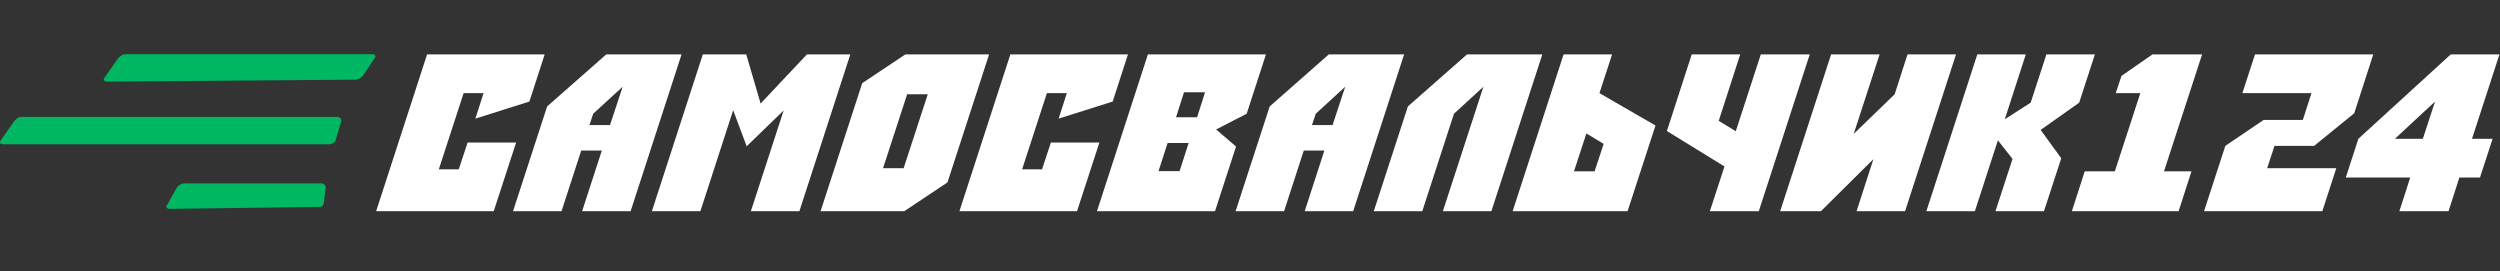<?xml version="1.0" encoding="UTF-8"?> <svg xmlns="http://www.w3.org/2000/svg" width="4380" height="475" viewBox="0 0 4380 475" fill="none"><rect x="0" y="0" width="4380" height="475" fill="#333333" stroke="none"/> <path d="M659.004 370L748.244 95.296H954.272L927.5 177.94L832.828 207.816L847.184 163.196H812.264L768.808 296.668H803.728L819.248 249.72H904.22L865.032 370H659.004ZM898.824 370L958.576 186.476L1062.17 95.296H1194.09L1104.85 370H1019.88L1054.41 263.688H1018.33L983.796 370H898.824ZM1068.77 219.068L1090.88 151.944L1039.28 199.28L1032.68 219.068H1068.77ZM1142.11 370L1231.35 95.296H1307.4L1332.62 181.432L1413.71 95.296H1489.76L1400.52 370H1315.55L1372.97 193.46L1308.17 256.316L1284.51 193.072L1227.08 370H1142.11ZM1437.66 370L1510.6 145.736L1586.26 95.296H1732.92L1659.98 319.56L1584.32 370H1437.66ZM1547.07 294.728H1583.16L1625.45 165.136H1589.36L1547.07 294.728ZM1680.91 370L1770.15 95.296H1976.18L1949.41 177.94L1854.74 207.816L1869.09 163.196H1834.17L1790.72 296.668H1825.64L1841.16 249.72H1926.13L1886.94 370H1680.91ZM1921.9 370L2011.14 95.296H2217.94L2184.19 199.28L2130.64 226.828L2165.56 256.704L2128.7 370H1921.9ZM2111.24 161.644H2074.38L2060.41 205.488H2097.27L2111.24 161.644ZM2029.76 299.772H2066.62L2082.53 250.496H2045.67L2029.76 299.772ZM2164.75 370L2224.5 186.476L2328.1 95.296H2460.02L2370.78 370H2285.81L2320.34 263.688H2284.25L2249.72 370H2164.75ZM2334.69 219.068L2356.81 151.944L2305.21 199.28L2298.61 219.068H2334.69ZM2547.33 199.28L2491.84 370H2406.87L2466.62 186.476L2570.22 95.296H2702.14L2612.9 370H2527.93L2598.93 151.944L2547.33 199.28ZM2650.16 370L2739.4 95.296H2824.37L2802.25 163.196L2900.42 219.844L2851.53 370H2650.16ZM2779.36 233.812L2757.63 300.16H2793.72L2809.62 252.048L2779.36 233.812ZM2995.69 370L3021.29 291.624L2920.41 229.544L2963.87 95.296H3048.84L3011.21 211.696L3041.08 229.932L3084.93 95.296H3170.67L3081.43 370H2995.69ZM3208.1 95.296H3293.08L3247.68 234.588L3319.46 165.136L3341.96 95.296H3426.94L3337.7 370H3252.72L3282.21 278.82L3190.26 370H3118.86L3208.1 95.296ZM3585.3 95.296H3670.27L3642.72 179.88L3575.21 227.604L3611.3 277.268L3581.03 370H3496.06L3525.94 278.432L3500.33 245.84L3459.98 370H3375L3464.24 95.296H3549.22L3512.36 208.98L3557.75 179.88L3585.3 95.296ZM3705.2 300.16L3749.82 163.196H3706.75L3716.84 132.932L3771.16 95.296H3858.07L3791.34 300.16H3839.45L3816.95 370H3629.93L3652.43 300.16H3705.2ZM4068.71 370H3861.52L3898.77 255.54L3965.89 210.144H4034.57L4049.7 163.196H3928.64L3950.76 95.296H4157.95L4124.58 198.504L4054.36 255.54H3984.9L3972.1 294.728H4093.16L4068.71 370ZM4222.7 311.024H4109.79L4131.91 243.124L4293.71 95.296H4379.07L4330.95 243.124H4367.04L4344.92 311.024H4308.84L4289.83 370H4203.69L4222.7 311.024ZM4244.82 243.124L4266.16 177.94L4195.93 243.124H4244.82Z" fill="white"></path> <path d="M186.606 143.011C183.176 143.011 179.747 139.582 183.176 136.152L207.182 101.859C210.611 98.429 214.041 95 220.899 95H652.998C656.427 95 659.857 98.429 656.427 101.859L635.851 132.723C632.422 136.152 628.992 139.582 622.134 139.582L186.606 143.011ZM4.85 252.75C1.421 252.75 -2.009 249.321 1.42 245.892L25.426 211.598C28.855 208.169 32.285 204.739 39.143 204.739H591.27C594.699 204.739 598.128 208.169 598.128 211.598L587.84 245.892C587.84 249.321 580.982 252.75 577.552 252.75H4.85ZM296.345 365.919C292.916 365.919 289.486 362.49 292.916 359.06L310.062 328.196C313.492 324.767 316.921 321.337 323.78 321.337H563.835C567.264 321.337 570.693 324.767 570.693 328.196L567.264 355.631C567.264 359.06 563.835 362.49 560.405 362.49L296.345 365.919Z" fill="#00B862"></path> </svg> 